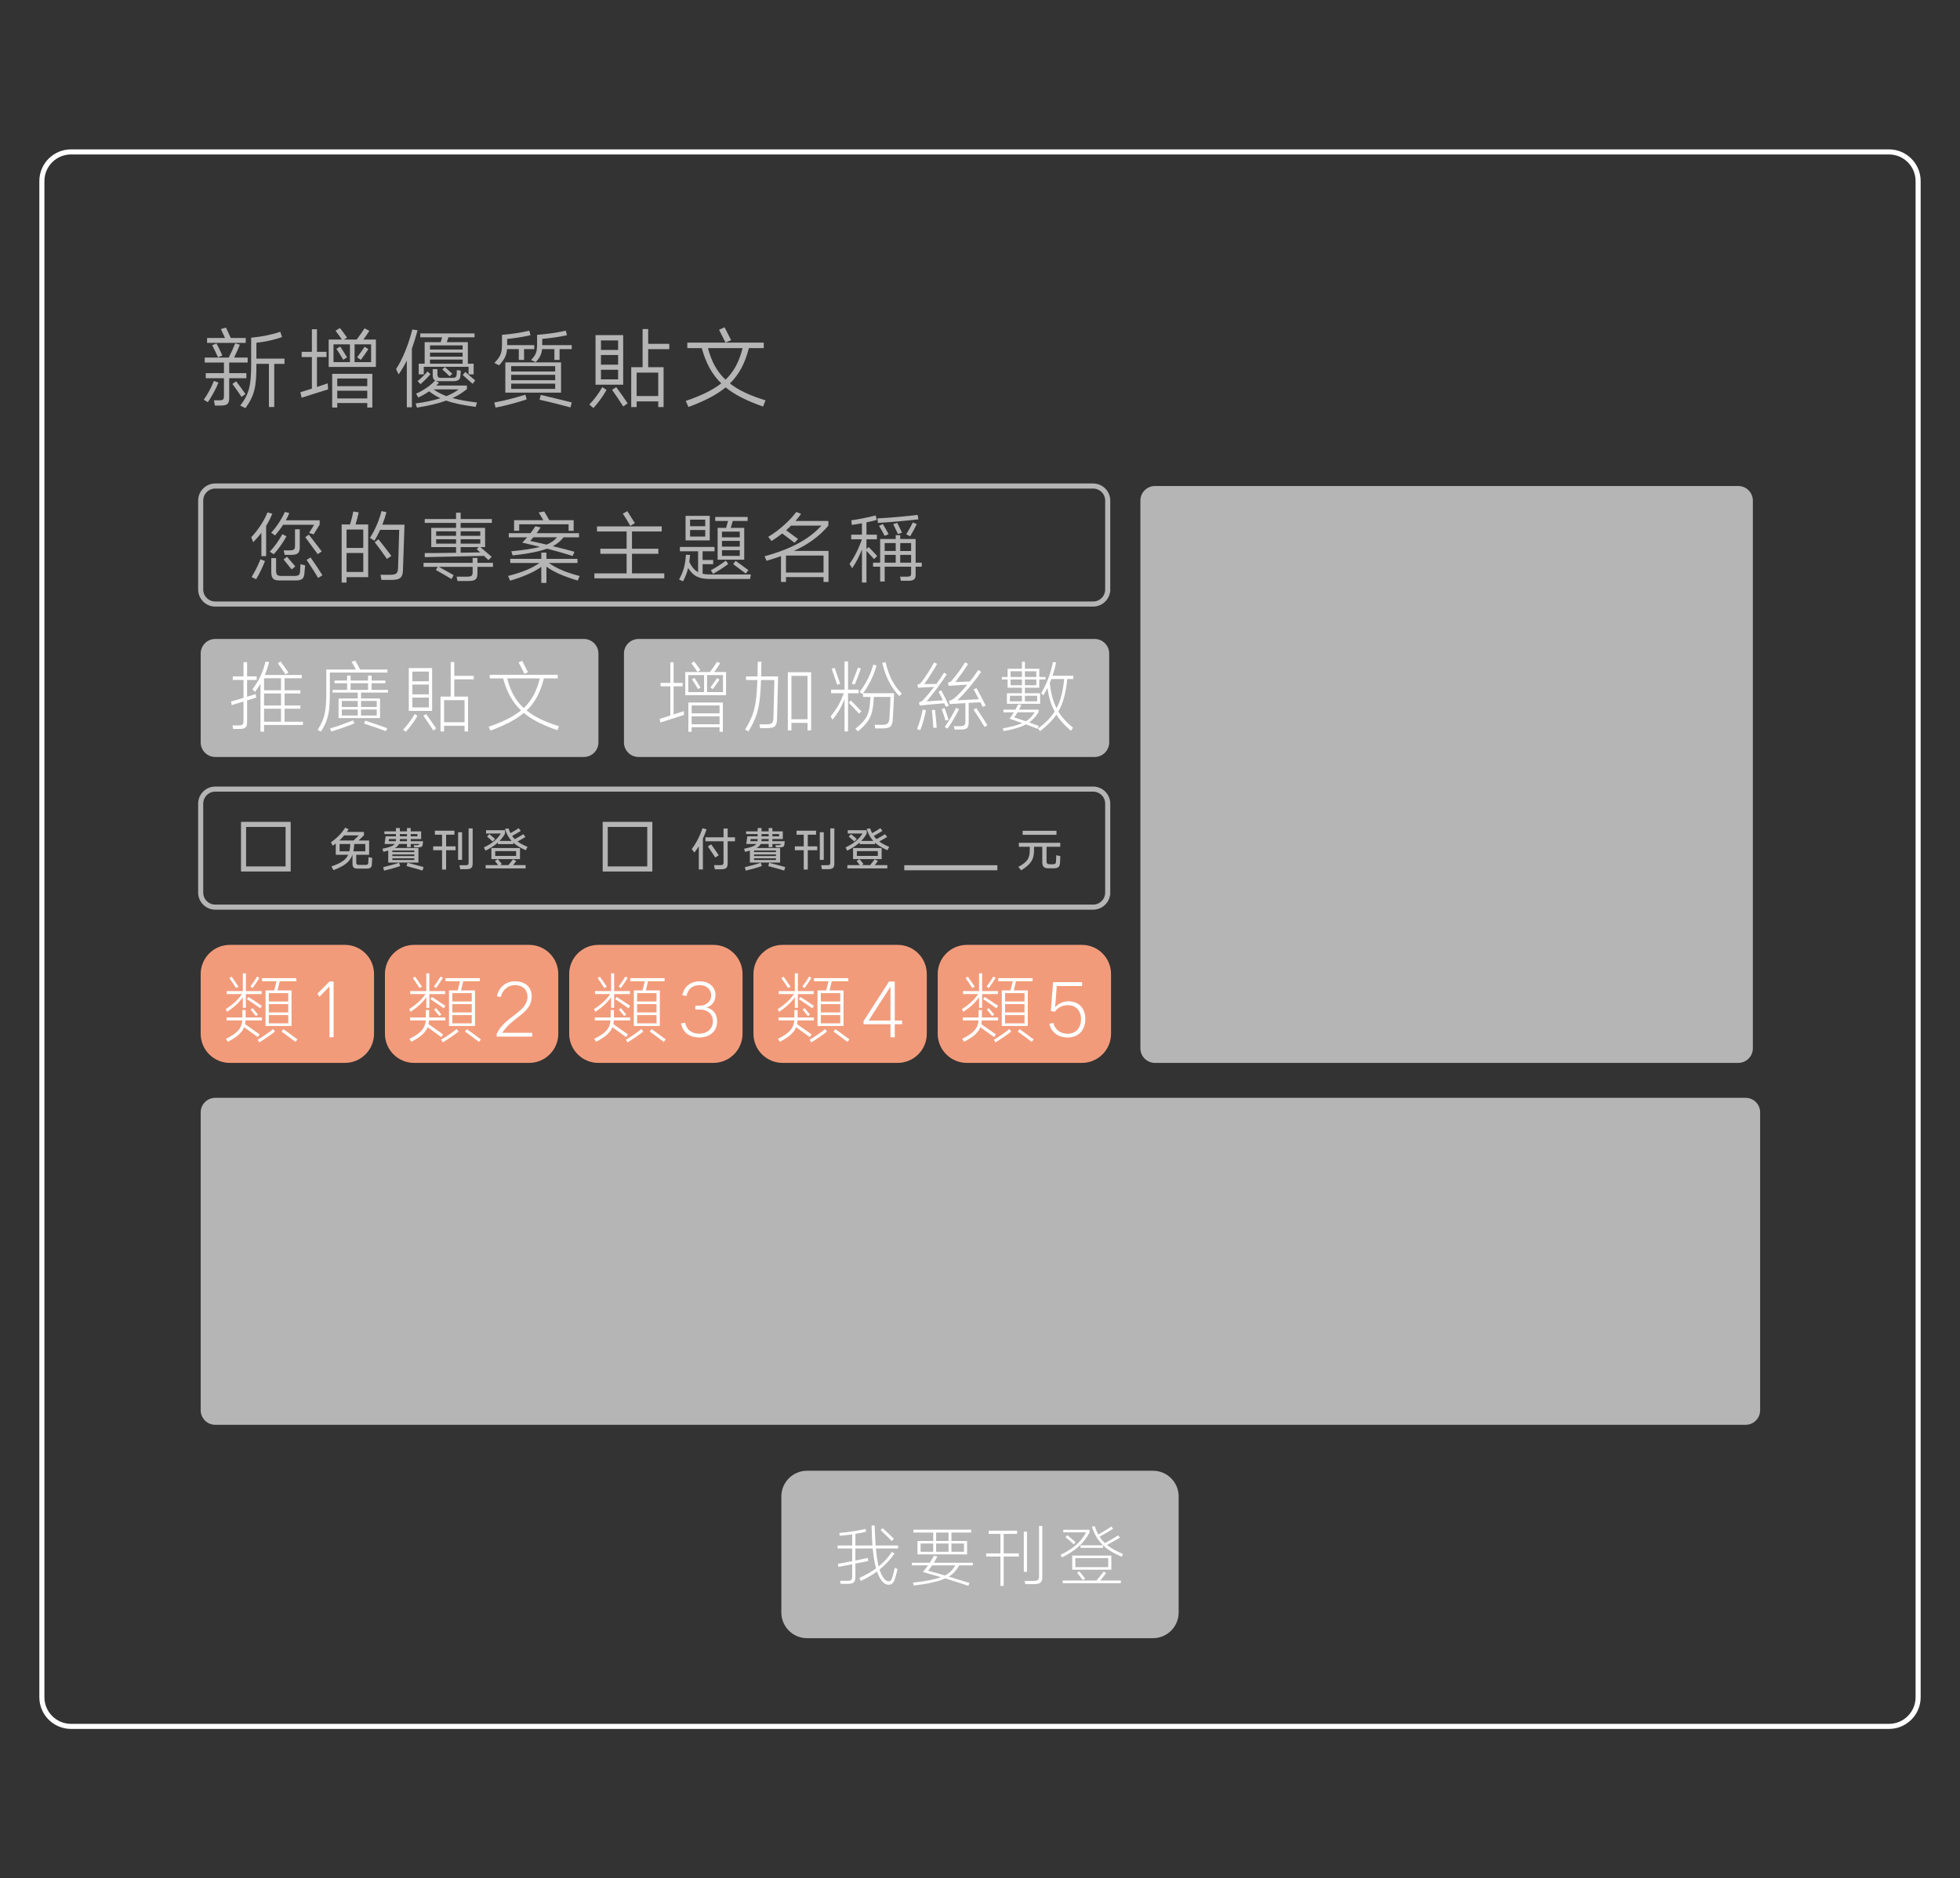 <?xml version="1.0" encoding="utf-8"?>
<!-- Generator: Adobe Illustrator 16.0.0, SVG Export Plug-In . SVG Version: 6.00 Build 0)  -->
<!DOCTYPE svg PUBLIC "-//W3C//DTD SVG 1.1//EN" "http://www.w3.org/Graphics/SVG/1.1/DTD/svg11.dtd">
<svg version="1.1" xmlns="http://www.w3.org/2000/svg" xmlns:xlink="http://www.w3.org/1999/xlink" x="0px" y="0px" width="386px"
	 height="370px" viewBox="0 0 386 370" enable-background="new 0 0 386 370" xml:space="preserve">
<rect x="0" y="0" width="386" height="370" fill="#333333" stroke="none"/>
<g id="圖層_2" display="none">
	<rect x="-136.586" y="-3294.961" display="inline" fill="#5C5D5D" width="1157.822" height="8274.761"/>
</g>
<g id="圖層_1">
</g>
<g id="圖層_3">
	<g>
		<path fill="none" stroke="#FFFFFF" stroke-miterlimit="10" d="M377.752,334.333c0,3.173-2.572,5.743-5.744,5.743H13.992
			c-3.172,0-5.744-2.57-5.744-5.743V35.668c0-3.172,2.572-5.744,5.744-5.744h358.016c3.172,0,5.744,2.572,5.744,5.744V334.333z"/>
		<g>
			<rect x="39.523" y="63.888" fill="none" width="172.299" height="20.824"/>
			<path fill="#B5B5B6" d="M40.936,79.223l-0.81-0.482c0.758-1.034,1.516-2.446,1.998-3.704l0.896,0.327
				C42.521,76.622,41.693,78.138,40.936,79.223z M45.139,71.419v2.084h3.376v0.999h-3.376v3.842c0,1.223-0.345,1.55-1.809,1.55
				h-0.999l-0.207-1.034h0.913c1,0,1.068-0.155,1.068-0.999v-3.359h-3.583v-0.999h3.583v-2.084h-3.79v-0.982h4.737
				c0.396-0.792,0.982-2.067,1.275-2.808l0.913,0.275C47,68.542,46.5,69.627,46.104,70.437h2.67v0.982H45.139z M40.781,67.543
				v-0.965h3.531c-0.258-0.586-0.603-1.344-0.81-1.757l0.999-0.293c0.259,0.534,0.689,1.482,0.948,2.05h2.946v0.965H40.781z
				 M41.78,67.991l0.861-0.327c0.327,0.62,0.861,1.671,1.154,2.36l-0.861,0.362C42.641,69.713,42.107,68.611,41.78,67.991z
				 M45.759,75.622l0.758-0.5c0.5,0.638,1.396,1.878,1.826,2.498l-0.775,0.568C47.155,77.535,46.242,76.243,45.759,75.622z
				 M54.011,71.677v8.493H52.96v-8.493h-2.463v0.241c0,4.169-0.327,5.943-2.153,8.476l-1.034-0.482
				c1.809-2.377,2.153-4.065,2.153-8.217v-5.168c1.999-0.189,4.255-0.637,5.737-1.171l0.345,1.034
				c-1.292,0.5-3.308,0.947-5.048,1.137v3.118h5.53v1.034H54.011z"/>
			<path fill="#B5B5B6" d="M59.407,78.344l-0.258-1.085c0.172-0.034,1.171-0.362,2.274-0.706v-6.219h-2.016V69.3h2.016v-4.444h0.999
				V69.3h1.878v1.034h-1.878v5.892c1.034-0.344,1.947-0.637,2.119-0.706l0.069,1.188C64.162,76.828,59.855,78.189,59.407,78.344z
				 M71.569,66.888h2.463v5.392H64.73v-5.392h2.602c-0.396-0.603-0.844-1.206-1.258-1.74l0.878-0.534
				c0.396,0.517,0.913,1.188,1.396,1.895l-0.62,0.379h2.515c0.5-0.672,1.188-1.62,1.55-2.205l0.948,0.482
				C72.448,65.63,72,66.302,71.569,66.888z M65.419,73.641h7.907v6.632h-0.999v-0.878h-5.909v0.878h-1V73.641z M65.678,71.333h3.238
				v-3.497h-3.238V71.333z M66.246,68.714l0.758-0.448c0.362,0.534,1,1.551,1.344,2.136l-0.758,0.465
				C67.245,70.248,66.573,69.162,66.246,68.714z M66.418,76.07h5.909v-1.516h-5.909V76.07z M66.418,78.482h5.909v-1.516h-5.909
				V78.482z M69.829,67.835v3.497h3.256v-3.497H69.829z M71.07,70.885l-0.741-0.5c0.414-0.534,1.068-1.464,1.482-2.084l0.741,0.482
				C72.138,69.403,71.449,70.368,71.07,70.885z"/>
			<path fill="#B5B5B6" d="M81.117,68.68v11.542h-0.999v-9.2c-0.465,0.948-0.999,1.843-1.62,2.739l-0.5-1.068
				c1.361-1.999,2.498-5.03,3.205-7.787l1.033,0.155C81.875,66.389,81.513,67.577,81.117,68.68z M87.87,78.913
				c-1.55,0.568-3.394,1.017-5.754,1.378l-0.258-0.81c1.861-0.258,3.497-0.603,4.875-1.033c-0.775-0.362-1.499-0.81-2.222-1.361
				c-0.621,0.431-1.327,0.844-2.136,1.223l-0.431-0.758c1.706-0.775,2.929-1.688,3.755-2.601c-0.345-0.172-0.482-0.5-0.482-1.103
				v-1.137h0.93v0.947c0,0.638,0.189,0.775,0.724,0.775h2.188c0.672,0,0.844-0.155,0.878-0.758c0.017-0.207,0.017-0.586,0.035-0.775
				l0.775,0.121c-0.017,0.224-0.034,0.655-0.069,0.947c-0.034,0.844-0.448,1.12-1.464,1.12h-2.739c-0.328,0-0.586-0.035-0.775-0.138
				l0.758,0.448c-0.172,0.189-0.362,0.379-0.551,0.551h6.047v0.706c-0.861,0.689-1.774,1.275-2.842,1.757
				c1.413,0.396,3.015,0.655,4.823,0.878l-0.258,0.861C91.195,79.809,89.386,79.464,87.87,78.913z M82.805,75.674l-0.569-0.603
				c0.689-0.551,1.464-1.309,1.964-1.895l0.585,0.517C84.321,74.261,83.477,75.105,82.805,75.674z M82.46,71.643h1.171v-4.238h3.153
				c0.103-0.292,0.207-0.654,0.293-0.964h-4.307v-0.758h10.681v0.758H88.3c-0.103,0.31-0.207,0.672-0.31,0.964h4.152v4.238h1.137
				v2.102h-1v-1.481h-8.82v1.481H82.46V71.643z M84.683,68.852h6.426v-0.81h-6.426V68.852z M84.683,70.265h6.426v-0.81h-6.426
				V70.265z M84.683,71.643h6.426v-0.81h-6.426V71.643z M87.921,78.034c0.965-0.396,1.757-0.827,2.395-1.327h-4.927
				C86.147,77.259,86.991,77.689,87.921,78.034z M87.112,72.78l0.5-0.482c0.345,0.31,1.068,0.948,1.464,1.327l-0.534,0.5
				C88.163,73.728,87.457,73.09,87.112,72.78z M91.126,73.865l0.517-0.586c0.517,0.431,1.447,1.223,1.947,1.671l-0.517,0.654
				C92.556,75.123,91.608,74.279,91.126,73.865z"/>
			<path fill="#B5B5B6" d="M97.59,80.291l-0.241-1c2.033-0.362,4.444-1.016,6.116-1.55l0.258,0.93
				C102.103,79.24,99.502,79.929,97.59,80.291z M99.881,66.768v1.223h5.34v0.775h-2.016v2.136h-1.033v-2.136h-2.326
				c-0.086,1.292-0.5,2.033-1.568,3.204l-0.913-0.482c1.344-1.378,1.499-2.05,1.499-3.842v-1.688
				c1.792-0.138,3.807-0.431,5.375-0.827l0.241,0.896C103.103,66.354,101.293,66.647,99.881,66.768z M110.493,71.384v5.961H99.519
				v-5.961H110.493z M100.673,73.176h8.665v-1.051h-8.665V73.176z M100.673,74.899h8.665v-1.068h-8.665V74.899z M109.338,76.604
				v-1.033h-8.665v1.033H109.338z M106.789,66.75v1.085v0.155h5.806v0.775H110.2v2.136h-1.017v-2.136h-2.429
				c-0.103,1.051-0.431,1.705-1.257,2.566l-0.913-0.413c1.051-1.12,1.188-1.637,1.188-3.325v-1.636
				c1.861-0.138,3.997-0.414,5.651-0.827l0.241,0.896C110.251,66.371,108.236,66.63,106.789,66.75z M106.255,78.74l0.241-0.947
				c1.585,0.362,4.514,1.085,6.099,1.481l-0.241,0.982C110.717,79.809,107.875,79.085,106.255,78.74z"/>
			<path fill="#B5B5B6" d="M116.87,80.377l-0.81-0.689c0.965-0.982,1.929-2.292,2.549-3.428l0.844,0.551
				C118.748,78.051,117.783,79.378,116.87,80.377z M122.728,66.01v9.768h-5.444V66.01H122.728z M118.352,68.938h3.376v-1.877h-3.376
				V68.938z M118.352,71.833h3.376v-1.895h-3.376V71.833z M121.728,74.727v-1.895h-3.376v1.895H121.728z M120.54,76.794l0.827-0.534
				c0.603,0.827,1.62,2.239,2.24,3.187l-0.861,0.62C122.176,79.154,121.091,77.586,120.54,76.794z M124.313,72.332h2.239v-7.511
				h1.103v2.912h4.152v1.051h-4.152v3.549h3.032v7.855h-1.051v-1.12h-4.255v1.12h-1.068V72.332z M125.38,78.017h4.255V73.4h-4.255
				V78.017z"/>
			<path fill="#B5B5B6" d="M142.904,76.312c-1.792,1.481-4.169,2.688-7.322,3.859l-0.534-1.189c3.049-1.051,5.306-2.136,6.995-3.462
				c-1.844-1.792-3.015-3.997-3.842-6.943h-2.843v-1.085h15.057v1.085h-2.929c-0.758,2.946-1.895,5.151-3.738,6.96
				c1.74,1.361,4.014,2.412,7.012,3.325l-0.482,1.223C147.107,78.981,144.73,77.793,142.904,76.312z M146.246,68.576h-6.822
				c0.689,2.619,1.757,4.617,3.462,6.219C144.575,73.176,145.574,71.212,146.246,68.576z M141.612,64.958l1.085-0.482
				c0.328,0.621,0.982,1.913,1.292,2.533l-1.103,0.482C142.594,66.888,141.939,65.579,141.612,64.958z"/>
		</g>
		<g>
			<path fill="#B5B5B6" d="M232.123,317.637c0,2.798-2.268,5.067-5.066,5.067h-68.113c-2.798,0-5.067-2.27-5.067-5.067v-22.853
				c0-2.799,2.27-5.066,5.067-5.066h68.113c2.799,0,5.066,2.268,5.066,5.066V317.637z"/>
			<g>
				<rect x="162.947" y="299.793" fill="none" width="60.105" height="12.835"/>
				<path fill="#FFFFFF" d="M176.304,310.798c-0.307,1.095-0.721,1.375-1.295,1.375c-0.587,0-1.108-0.347-1.629-1.161
					c-0.24-0.387-0.467-0.868-0.667-1.456c-0.935,0.694-1.989,1.309-3.178,1.869l-0.307-0.587c1.269-0.574,2.363-1.202,3.298-1.882
					c-0.267-1.001-0.494-2.283-0.654-3.925h-3.418v2.376l2.457-0.507l0.067,0.614l-2.523,0.494v2.657
					c0,1.001-0.347,1.335-1.509,1.335h-1.388l-0.12-0.601h1.402c0.854,0,0.988-0.214,0.988-0.921v-2.336
					c-1.215,0.24-2.376,0.467-2.724,0.521l-0.08-0.614c0.347-0.04,1.562-0.28,2.804-0.521v-2.497h-2.871v-0.588h2.871v-2.189
					c-0.814,0.107-1.656,0.214-2.483,0.28l-0.027-0.561c1.856-0.16,3.632-0.441,5.154-0.801l0.08,0.574
					c-0.641,0.147-1.349,0.294-2.096,0.414v2.283h3.365l-0.08-1.282c-0.054-1.215-0.094-2.243-0.094-2.657h0.614
					c0,0.414,0.04,1.442,0.107,2.644c0.027,0.454,0.04,0.895,0.08,1.295h4.419v0.588h-4.366c0.12,1.468,0.307,2.617,0.534,3.538
					c1.055-0.841,1.896-1.776,2.617-2.857l0.507,0.307c-0.814,1.202-1.789,2.243-2.951,3.164c0.2,0.601,0.427,1.108,0.708,1.522
					c0.387,0.574,0.721,0.788,1.095,0.788c0.36,0,0.561-0.133,0.814-1.082c0.12-0.4,0.294-1.108,0.387-1.575l0.547,0.253
					C176.638,309.623,176.438,310.384,176.304,310.798z M173.42,301.412l0.4-0.387c0.708,0.628,1.629,1.509,2.23,2.11l-0.427,0.427
					C175.009,302.92,174.101,302.053,173.42,301.412z"/>
				<path fill="#FFFFFF" d="M186.148,310.931c-1.349,0.614-3.271,1.028-6.168,1.402l-0.187-0.574
					c2.59-0.294,4.313-0.627,5.527-1.068c-1.268-0.374-2.497-0.734-3.578-1.028c0.334-0.374,0.694-0.828,1.028-1.309h-3.191v-0.507
					h3.525c0.307-0.467,0.587-0.948,0.814-1.389l0.694,0.147c-0.213,0.414-0.454,0.828-0.708,1.242h7.677v0.507h-2.684
					c-0.507,0.935-1.121,1.642-2.056,2.216c1.416,0.427,2.857,0.868,4.072,1.255l-0.213,0.561
					C189.365,311.933,187.75,311.412,186.148,310.931z M187.376,301.893v1.655h3.084v2.644h-9.773v-2.644h3.098v-1.655h-3.899
					v-0.561h11.375v0.561H187.376z M181.301,305.684h2.483v-1.629h-2.483V305.684z M188.137,308.354h-4.566
					c-0.267,0.387-0.534,0.761-0.788,1.068c0.948,0.24,2.109,0.574,3.311,0.921C187.096,309.836,187.656,309.196,188.137,308.354z
					 M184.359,303.548h2.443v-1.655h-2.443V303.548z M184.359,305.684h2.443v-1.629h-2.443V305.684z M187.376,304.055v1.629h2.47
					v-1.629H187.376z"/>
				<path fill="#FFFFFF" d="M197.02,306.619h-2.804v-0.614h2.804v-3.845h-2.31v-0.641h5.595v0.641h-2.644v3.845h2.991v0.614h-2.991
					v5.795h-0.641V306.619z M201.626,301.706h0.628v7.931h-0.628V301.706z M205.271,310.598c0,1.055-0.321,1.455-1.67,1.455h-1.682
					l-0.121-0.627h1.696c0.987,0,1.135-0.28,1.135-1.068v-9.76h0.642V310.598z"/>
				<path fill="#FFFFFF" d="M214.566,301.345v0.534c-1.066,2.083-2.709,3.565-5.434,4.914l-0.266-0.507
					c2.563-1.255,4.018-2.537,5.033-4.433h-4.5v-0.507H214.566z M216.678,311.345h4.059v0.521h-11.457v-0.521h6.664
					c0.412-0.494,1.094-1.335,1.4-1.762l0.508,0.267C217.572,310.224,217.078,310.865,216.678,311.345z M209.828,302.787
					l0.373-0.374c0.494,0.387,1.148,0.948,1.629,1.375l-0.373,0.427C210.977,303.762,210.322,303.188,209.828,302.787z
					 M218.867,306.432v2.777h-7.705v-2.777H218.867z M211.777,308.702h6.475v-1.776h-6.475V308.702z M212.123,309.823l0.455-0.28
					l1.148,1.415l-0.48,0.307C212.926,310.838,212.445,310.21,212.123,309.823z M212.791,304.91v-0.507h4.434v0.507H212.791z
					 M218.012,304.336c0.814,0.667,1.842,1.228,3.15,1.775l-0.266,0.547c-3.324-1.455-4.887-2.964-5.861-5.941l0.561-0.081
					c0.199,0.614,0.428,1.148,0.693,1.643c0.775-0.427,2.029-1.175,2.59-1.562l0.334,0.427c-0.613,0.4-1.922,1.161-2.656,1.575
					c0.293,0.454,0.641,0.868,1.041,1.255c0.734-0.414,2.029-1.135,2.617-1.535l0.348,0.454
					C219.975,303.268,218.773,303.922,218.012,304.336z"/>
			</g>
		</g>
		<path fill="none" stroke="#B5B5B6" stroke-miterlimit="10" d="M218.152,116.117c0,1.585-1.287,2.871-2.873,2.871H42.395
			c-1.586,0-2.872-1.286-2.872-2.871V98.611c0-1.588,1.286-2.872,2.872-2.872h172.885c1.586,0,2.873,1.284,2.873,2.872V116.117z"/>
		<path fill="none" stroke="#B5B5B6" stroke-miterlimit="10" d="M218.152,175.82c0,1.586-1.287,2.872-2.873,2.872H42.395
			c-1.586,0-2.872-1.286-2.872-2.872v-17.506c0-1.586,1.286-2.871,2.872-2.871h172.885c1.586,0,2.873,1.285,2.873,2.871V175.82z"/>
		<path fill="#B5B5B6" d="M346.641,277.797c0,1.587-1.285,2.872-2.871,2.872H42.395c-1.586,0-2.872-1.285-2.872-2.872v-58.668
			c0-1.586,1.286-2.872,2.872-2.872H343.77c1.586,0,2.871,1.286,2.871,2.872V277.797z"/>
		<path fill="#B5B5B6" d="M345.205,206.505c0,1.588-1.285,2.872-2.873,2.872H227.457c-1.586,0-2.871-1.284-2.871-2.872V98.611
			c0-1.588,1.285-2.872,2.871-2.872h114.875c1.588,0,2.873,1.284,2.873,2.872V206.505z"/>
		<g>
			<rect x="48.89" y="100.176" fill="none" width="135.78" height="13.888"/>
			<path fill="#B5B5B6" d="M52.413,103.604v5.944h-0.935v-4.581c-0.49,0.643-1.026,1.256-1.608,1.838l-0.398-0.98
				c1.348-1.379,2.574-3.294,3.202-4.887l0.95,0.245C53.302,102.011,52.888,102.823,52.413,103.604z M50.437,114.098l-0.889-0.429
				c0.659-1.057,1.333-2.436,1.747-3.493l0.889,0.337C51.754,111.647,51.081,113.072,50.437,114.098z M53.899,109.181l-0.766-0.506
				c0.904-0.934,1.869-2.313,2.466-3.447l0.828,0.414C55.799,106.806,54.803,108.231,53.899,109.181z M61.866,103.375h-6.113
				c-0.475,0.735-1.011,1.44-1.593,2.099l-0.75-0.536c1.133-1.241,2.16-2.85,2.696-4.106l0.873,0.245
				c-0.199,0.475-0.429,0.95-0.689,1.41h6.664v0.858l-1.18,1.915l-0.904-0.276L61.866,103.375z M59.951,112.934
				c-0.077,1.195-0.628,1.409-1.838,1.409h-3.003c-1.226,0-1.685-0.337-1.685-1.685v-2.711h0.95v2.466
				c0,0.827,0.261,1.042,1.042,1.042h2.497c0.889,0,1.149-0.184,1.18-0.919c0.015-0.307,0.046-1.026,0.077-1.394l0.919,0.229
				C60.058,111.754,59.997,112.52,59.951,112.934z M55.845,110.207l0.674-0.536l1.639,1.899l-0.72,0.598L55.845,110.207z
				 M59.031,107.894c0,1.057-0.459,1.41-1.7,1.41h-1.256l-0.214-0.889h1.195c0.812,0,1.042-0.199,1.042-0.873v-3.279h0.935V107.894z
				 M60.119,105.826l0.705-0.506c0.613,0.781,1.838,2.359,2.543,3.309l-0.796,0.536L60.119,105.826z M60.379,110.284l0.781-0.475
				c0.644,0.904,1.747,2.543,2.344,3.508l-0.858,0.536C62.08,112.857,61.023,111.233,60.379,110.284z"/>
			<path fill="#B5B5B6" d="M67.285,103.313h1.639c0.26-0.75,0.521-1.854,0.659-2.559l1.057,0.184
				c-0.138,0.628-0.383,1.639-0.613,2.375h2.482v10.372H68.25v1.072h-0.965V103.313z M68.25,107.939h3.293v-3.63H68.25V107.939z
				 M71.544,112.673v-3.738H68.25v3.738H71.544z M76.783,113.225c1.226,0,1.578-0.245,1.609-1.348l0.229-7.507h-3.753
				c-0.337,0.75-0.72,1.486-1.134,2.145l-0.889-0.552c1.026-1.517,1.899-3.692,2.283-5.285l0.98,0.214
				c-0.199,0.781-0.475,1.624-0.812,2.466h4.366c-0.016,0.674-0.276,8.411-0.307,8.993c-0.046,1.456-0.628,1.884-2.252,1.884h-1.976
				l-0.199-1.011H76.783z M73.796,106.806l0.735-0.583c0.674,0.843,1.838,2.329,2.543,3.279l-0.874,0.597
				C75.558,109.15,74.439,107.618,73.796,106.806z"/>
			<path fill="#B5B5B6" d="M94.03,110.866h3.049v0.797H94.03v1.226c0,1.226-0.383,1.563-1.854,1.563h-2.083l-0.168-0.858h2.007
				c0.95,0,1.149-0.168,1.149-0.919v-1.011h-6.664c0.858,0.444,2.175,1.21,2.926,1.639l-0.429,0.766
				c-0.827-0.521-2.313-1.378-3.08-1.792l0.383-0.612h-2.804v-0.797h9.667V109.9h0.95V110.866z M89.817,103.987v-0.98h-6.174v-0.766
				h6.174V101h0.904v1.241h6.143v0.766h-6.143v0.98h4.811v3.784h-0.935l2.237,1.915l-0.644,0.644l-0.858-0.827
				c-1.869,0.03-10.785,0.214-11.674,0.245l-0.015-0.797c0.551,0.016,3.401-0.031,6.174-0.061v-1.119H84.93v-3.784H89.817z
				 M85.895,105.55h3.922v-0.889h-3.922V105.55z M85.895,107.097h3.922v-0.874h-3.922V107.097z M90.721,104.661v0.889h3.861v-0.889
				H90.721z M94.582,107.097v-0.874h-3.861v0.874H94.582z M94.566,108.813c-0.26-0.245-0.49-0.46-0.689-0.628l0.414-0.414h-3.57
				v1.103L94.566,108.813z"/>
			<path fill="#B5B5B6" d="M106.603,111.663c-1.563,1.103-3.385,1.884-6.143,2.727l-0.398-0.935
				c3.003-0.781,4.673-1.517,6.189-2.558h-5.76v-0.812h6.112v-1.226h1.011v1.226h6.113v0.812h-5.653
				c1.486,1.026,3.217,1.823,6.082,2.574l-0.383,0.889c-2.758-0.828-4.565-1.594-6.159-2.727v3.187h-1.011V111.663z
				 M107.737,108.078c-1.517,0.551-3.646,0.996-6.771,1.333l-0.275-0.812c2.543-0.245,4.335-0.521,5.653-0.873
				c-1.241-0.306-2.436-0.598-3.493-0.843c0.306-0.306,0.643-0.659,0.965-1.042H100.2v-0.812h4.274
				c0.383-0.49,0.705-0.965,0.965-1.363l1.026,0.229c-0.229,0.353-0.49,0.751-0.781,1.134h8.349v0.812h-3.048
				c-0.521,0.674-1.165,1.256-2.114,1.747c1.701,0.414,3.386,0.842,4.259,1.103l-0.352,0.827
				C111.276,109.042,109.514,108.537,107.737,108.078z M101.241,102.47h5.76c-0.306-0.505-0.75-1.287-0.919-1.517l1.103-0.199
				c0.214,0.398,0.689,1.18,0.996,1.716h4.795v2.099h-0.996v-1.287h-9.728v1.272h-1.011V102.47z M107.645,107.281
				c0.95-0.383,1.563-0.858,2.053-1.44h-4.657c-0.214,0.26-0.429,0.505-0.628,0.705
				C105.041,106.684,106.282,106.959,107.645,107.281z"/>
			<path fill="#B5B5B6" d="M124.462,109.088v3.861h6.358v0.98h-13.757v-0.98h6.342v-3.861h-5.178v-0.996h5.178v-3.401h-5.836v-0.996
				h12.746v0.996h-5.853v3.401h5.193v0.996H124.462z M122.655,101.184l0.889-0.49c0.459,0.72,1.042,1.67,1.486,2.359l-0.904,0.536
				C123.697,102.808,123.114,101.842,122.655,101.184z"/>
			<path fill="#B5B5B6" d="M135.75,110.712c0.506,0.996,1.026,1.624,1.731,1.992v-4.106h-3.585v-0.857h6.817v0.857h-2.344v1.716
				h2.083v0.828h-2.083v1.884c0.459,0.107,1.011,0.138,1.655,0.138h7.859l-0.168,0.889h-7.798c-2.129,0-3.294-0.429-4.396-2.16
				c-0.215,0.919-0.537,1.716-1.011,2.62l-0.781-0.352c0.842-1.547,1.195-2.635,1.363-4.887l0.812,0.046
				C135.857,109.824,135.811,110.284,135.75,110.712z M139.779,101.613v4.841h-4.765v-4.841H139.779z M135.903,103.65h2.987v-1.287
				h-2.987V103.65z M138.89,105.688v-1.287h-2.987v1.287H138.89z M140.422,113.026l-0.429-0.705c0.935-0.46,2.16-1.272,2.957-1.884
				l0.46,0.659C142.613,111.724,141.356,112.536,140.422,113.026z M142.996,103.987l0.383-1.364h-2.528v-0.796h6.388v0.796h-2.926
				c-0.107,0.414-0.261,0.95-0.398,1.364h2.65v6.266h-5.239v-6.266H142.996z M142.184,105.841h3.508v-1.118h-3.508V105.841z
				 M142.184,107.679h3.508v-1.134h-3.508V107.679z M145.692,109.502v-1.119h-3.508v1.119H145.692z M144.39,111.126l0.475-0.643
				c0.659,0.459,1.823,1.302,2.513,1.823l-0.506,0.674C146.198,112.459,145.049,111.601,144.39,111.126z"/>
			<path fill="#B5B5B6" d="M153.808,109.548c-0.889,0.322-1.838,0.628-2.85,0.919l-0.383-0.889
				c5.393-1.486,8.793-3.401,11.199-6.036h-5.99c-0.306,0.306-0.628,0.613-0.965,0.904c0.735,0.536,1.655,1.21,2.344,1.731
				l-0.689,0.735c-0.735-0.551-1.67-1.271-2.42-1.823c-0.659,0.521-1.379,1.026-2.114,1.486l-0.644-0.827
				c2.16-1.271,4.335-3.294,5.531-4.902l0.934,0.383c-0.321,0.475-0.689,0.935-1.103,1.394h6.48v0.919
				c-1.747,2.068-3.891,3.661-6.787,4.979h6.817v6.112h-0.98v-0.95h-7.399v0.95h-0.98V109.548z M154.789,112.781h7.399v-3.34h-7.399
				V112.781z"/>
			<path fill="#B5B5B6" d="M170.64,102.899v2.42h2.053v0.919h-2.053v1.93l0.429-0.414c0.475,0.459,1.195,1.241,1.685,1.777
				l-0.613,0.613c-0.444-0.49-1.026-1.133-1.501-1.639v6.25h-0.888v-6.496c-0.521,1.317-1.195,2.635-1.931,3.677l-0.521-0.858
				c0.98-1.317,1.884-3.171,2.436-4.841h-2.099v-0.919h2.114v-2.236c-0.72,0.138-1.425,0.245-1.992,0.321l-0.107-0.904
				c1.317-0.184,3.432-0.597,4.811-0.965l0.184,0.888C172.081,102.593,171.375,102.746,170.64,102.899z M180.322,111.632v1.563
				c0,0.95-0.368,1.21-1.471,1.21h-1.44l-0.153-0.812h1.364c0.659,0,0.812-0.138,0.812-0.674v-1.287h-5.209v2.911h-0.889v-2.911
				h-1.394v-0.797h1.394v-4.657h3.064v-0.75h0.889v0.75h3.033v4.657h1.21v0.797H180.322z M172.892,103.007l-0.092-0.889
				c2.405-0.123,5.76-0.414,7.92-0.689l0.153,0.873C178.729,102.563,175.267,102.869,172.892,103.007z M173.107,103.574l0.766-0.337
				c0.292,0.475,0.828,1.41,1.134,1.992l-0.796,0.322C173.934,104.983,173.459,104.125,173.107,103.574z M174.225,108.537h2.175
				v-1.563h-2.175V108.537z M174.225,110.835h2.175v-1.532h-2.175V110.835z M175.91,103.267l0.782-0.276
				c0.245,0.459,0.705,1.41,0.95,1.946l-0.812,0.26C176.6,104.676,176.186,103.788,175.91,103.267z M177.289,106.975v1.563h2.145
				v-1.563H177.289z M177.289,110.835h2.145v-1.532h-2.145V110.835z M179.25,105.642l-0.781-0.383
				c0.459-0.735,0.98-1.67,1.287-2.344l0.797,0.322C180.261,103.865,179.709,104.891,179.25,105.642z"/>
		</g>
		<g>
			<path fill="#B5B5B6" d="M117.854,146.244c0,1.586-1.285,2.872-2.871,2.872H42.395c-1.586,0-2.872-1.286-2.872-2.872v-17.506
				c0-1.587,1.286-2.871,2.872-2.871h72.589c1.586,0,2.871,1.284,2.871,2.871V146.244z"/>
			<g>
				<rect x="44.955" y="129.593" fill="none" width="67.468" height="13.88"/>
				<path fill="#FFFFFF" d="M48.662,133.237h1.884v0.705h-1.884v3.309c0.628-0.184,1.226-0.383,1.7-0.536l0.092,0.705l-1.792,0.551
					v4.229c0,1.118-0.353,1.394-1.578,1.394H45.92l-0.138-0.689H46.9c0.842,0,1.057-0.153,1.057-0.919v-3.799
					c-0.889,0.26-1.762,0.536-2.313,0.705l-0.153-0.705c0.628-0.169,1.547-0.429,2.467-0.72v-3.523h-2.114v-0.705h2.114v-2.804
					h0.705V133.237z M52.001,142.812v1.317h-0.705v-9.437c-0.322,0.552-0.674,1.088-1.072,1.608l-0.521-0.521
					c1.241-1.593,2.099-3.401,2.589-5.469l0.705,0.123c-0.23,0.889-0.506,1.731-0.843,2.528h7.277v0.643h-3.385v2.375h3.11v0.628
					h-3.11v2.359h3.11v0.644h-3.11v2.558h3.615v0.644H52.001z M52.001,135.979h3.34v-2.375h-3.34V135.979z M52.001,138.966h3.34
					v-2.359h-3.34V138.966z M52.001,142.168h3.34v-2.558h-3.34V142.168z M54.729,130.663l0.536-0.352
					c0.383,0.521,1.195,1.654,1.547,2.175l-0.582,0.368C55.908,132.348,55.112,131.199,54.729,130.663z"/>
				<path fill="#FFFFFF" d="M64.958,132.486v3.968c0,3.922-0.322,5.423-1.746,7.645l-0.659-0.306c1.379-2.206,1.701-3.6,1.701-7.292
					v-4.611h5.837c-0.245-0.49-0.628-1.164-0.858-1.532l0.735-0.214c0.276,0.459,0.72,1.287,0.95,1.746h5.377v0.598H64.958z
					 M65.219,144.098l-0.215-0.613c1.318-0.337,3.371-1.118,4.55-1.578l0.245,0.597C68.574,143.011,66.583,143.7,65.219,144.098z
					 M71.102,136.423v1.164h3.738v3.86h-8.166v-3.86h3.784v-1.164h-4.964v-0.521h2.865v-1.318h-2.482v-0.521h2.482v-0.98h0.689v0.98
					h3.432v-0.98h0.705v0.98h2.711v0.521h-2.711v1.318h3.217v0.521H71.102z M67.318,139.272h3.141v-1.195h-3.141V139.272z
					 M67.318,140.942h3.141v-1.18h-3.141V140.942z M69.049,135.902h3.432v-1.318h-3.432V135.902z M71.102,138.078v1.195h3.094
					v-1.195H71.102z M74.196,140.942v-1.18h-3.094v1.18H74.196z M71.699,142.536l0.23-0.582c1.134,0.368,3.171,1.072,4.335,1.486
					l-0.245,0.583C74.855,143.593,72.818,142.888,71.699,142.536z"/>
				<path fill="#FFFFFF" d="M79.907,144.16l-0.521-0.429c0.858-0.888,1.716-2.053,2.283-3.079l0.536,0.368
					C81.592,142.107,80.734,143.271,79.907,144.16z M85.101,131.597v8.441h-4.596v-8.441H85.101z M81.209,134.202h3.248v-1.915
					h-3.248V134.202z M81.209,136.775h3.248v-1.93h-3.248V136.775z M84.457,139.349v-1.93h-3.248v1.93H84.457z M83.385,141.004
					l0.521-0.353c0.536,0.735,1.44,2.007,1.991,2.85l-0.551,0.398C84.825,143.087,83.875,141.708,83.385,141.004z M86.755,137.22
					h2.007v-6.802h0.705v2.712h3.83v0.689h-3.83v3.401h2.711v6.863h-0.689v-1.118H87.46v1.118h-0.705V137.22z M87.46,142.275h4.029
					v-4.351H87.46V142.275z"/>
				<path fill="#FFFFFF" d="M103.159,140.437c-1.594,1.348-3.723,2.436-6.572,3.478l-0.353-0.751
					c2.804-0.965,4.841-1.976,6.373-3.217c-1.701-1.609-2.788-3.616-3.523-6.312h-2.635v-0.705h13.39v0.705h-2.727
					c-0.674,2.696-1.7,4.703-3.401,6.327c1.563,1.256,3.616,2.237,6.373,3.095l-0.306,0.781
					C106.912,142.857,104.782,141.8,103.159,140.437z M106.314,133.635H99.88c0.644,2.497,1.655,4.351,3.263,5.837
					C104.751,137.97,105.686,136.132,106.314,133.635z M102.132,130.479l0.705-0.307c0.291,0.552,0.873,1.701,1.149,2.252
					l-0.705,0.306C103.005,132.195,102.423,131.031,102.132,130.479z"/>
			</g>
			<path fill="#B5B5B6" d="M218.445,146.244c0,1.586-1.285,2.872-2.873,2.872h-89.818c-1.586,0-2.872-1.286-2.872-2.872v-17.506
				c0-1.587,1.286-2.871,2.872-2.871h89.818c1.588,0,2.873,1.284,2.873,2.871V146.244z"/>
			<g>
				<rect x="129.272" y="129.593" fill="none" width="82.939" height="13.88"/>
				<path fill="#FFFFFF" d="M130.068,142.321l-0.169-0.705l2.114-0.674v-5.745h-1.915v-0.674h1.915v-4.075h0.644v4.075h1.792v0.674
					h-1.792v5.545c0.965-0.306,1.869-0.597,2.022-0.659l0.031,0.751C134.327,140.942,130.451,142.183,130.068,142.321z
					 M140.654,132.378h2.329v4.55h-8.028v-4.55h4.856c0.459-0.597,1.088-1.486,1.425-2.022l0.598,0.306
					C141.542,131.123,141.067,131.812,140.654,132.378z M135.552,136.331h3.11v-3.355h-3.11V136.331z M135.567,138.384h6.787v5.775
					h-0.644v-0.904h-5.5v0.904h-0.644V138.384z M136.134,130.647l0.567-0.352c0.352,0.475,0.812,1.072,1.241,1.685l-0.582,0.368
					C136.977,131.75,136.533,131.153,136.134,130.647z M136.211,140.529h5.5v-1.563h-5.5V140.529z M136.211,142.673h5.5v-1.563h-5.5
					V142.673z M136.272,133.819l0.49-0.276c0.322,0.459,0.889,1.379,1.195,1.9l-0.49,0.291
					C137.161,135.182,136.563,134.232,136.272,133.819z M139.244,132.976v3.355h3.141v-3.355H139.244z M140.378,135.749
					l-0.475-0.322c0.368-0.475,0.95-1.302,1.317-1.854l0.475,0.306C141.328,134.432,140.715,135.29,140.378,135.749z"/>
				<path fill="#FFFFFF" d="M149.903,133.252h3.339c-0.015,0.644-0.184,7.721-0.214,8.349c-0.031,1.471-0.475,1.838-2.022,1.838
					h-1.302l-0.153-0.75h1.302c1.271,0,1.425-0.261,1.471-1.41c0.031-0.674,0.168-6.71,0.184-7.323h-2.635v0.092
					c-0.168,4.995-0.613,6.956-2.467,10.035l-0.659-0.368c1.808-2.957,2.237-4.826,2.405-9.636v-0.123h-2.237v-0.705h2.268
					c0.031-1.026,0.046-2.42,0.046-2.896h0.72C149.949,130.816,149.918,132.241,149.903,133.252z M155.158,132.425h4.581v11.459
					h-0.705v-1.486h-3.171v1.486h-0.705V132.425z M155.863,141.693h3.171v-8.563h-3.171V141.693z"/>
				<path fill="#FFFFFF" d="M167.012,136.561v7.522h-0.689v-6.404c-0.521,1.44-1.302,2.819-2.375,4.09l-0.368-0.643
					c1.134-1.348,2.099-3.034,2.574-4.565h-2.482v-0.705h2.65v-5.561h0.689v5.561h2.083v0.705H167.012z M163.794,131.75l0.582-0.199
					l1.088,3.156l-0.582,0.184L163.794,131.75z M167.134,138.399l0.429-0.414c0.537,0.551,1.517,1.532,2.084,2.145l-0.475,0.429
					C168.605,139.947,167.67,138.966,167.134,138.399z M168.329,134.86l-0.582-0.199c0.368-0.873,0.935-2.329,1.21-3.14l0.582,0.153
					C169.264,132.471,168.697,134.002,168.329,134.86z M173.691,142.781c1.073,0,1.41-0.276,1.471-1.348
					c0.046-0.505,0.199-3.677,0.215-4.152h-3.278l-0.046,0.644c-0.184,2.987-0.796,4.229-3.079,6.144l-0.521-0.506
					c2.222-1.777,2.773-2.85,2.926-5.638l0.046-0.644h-1.456v-0.705c-0.046,0.046-0.076,0.092-0.107,0.138l-0.583-0.398
					c1.195-1.532,2.13-3.324,2.712-5.393l0.644,0.153c-0.583,2.083-1.517,3.952-2.666,5.484h6.113
					c-0.015,0.674-0.214,4.596-0.26,5.147c-0.077,1.409-0.567,1.777-1.885,1.777h-1.547l-0.138-0.705H173.691z M173.752,130.586
					l0.644-0.153c0.644,2.727,1.608,4.596,3.217,6.22l-0.521,0.459C175.483,135.396,174.426,133.42,173.752,130.586z"/>
				<path fill="#FFFFFF" d="M181.24,143.838l-0.644-0.214c0.459-1.134,0.904-2.65,1.118-3.861l0.644,0.153
					C182.144,141.081,181.684,142.72,181.24,143.838z M185.958,138.537c-0.858,0.062-3.355,0.276-4.826,0.444l-0.153-0.613
					c0.383-0.123,0.613-0.26,0.705-0.353c0.674-0.705,1.501-1.685,2.283-2.696c-0.843,0.016-2.083,0.062-3.141,0.169l-0.168-0.583
					c0.429-0.138,0.597-0.291,0.689-0.383c0.72-0.858,1.961-2.788,2.62-4.044l0.582,0.307c-0.613,1.164-1.777,2.941-2.543,3.983
					l2.405-0.031c0.567-0.781,1.104-1.563,1.517-2.236l0.521,0.337c-1.072,1.7-2.696,3.83-3.968,5.331l3.202-0.229
					c-0.292-0.613-0.598-1.226-0.858-1.701l0.551-0.245c0.459,0.827,1.088,2.083,1.486,3.002l-0.582,0.245
					C186.188,139.027,186.081,138.782,185.958,138.537z M183.522,139.87l0.628-0.031c0.123,0.996,0.245,2.513,0.322,3.508
					l-0.659,0.031C183.752,142.382,183.645,140.896,183.522,139.87z M185.438,139.671l0.582-0.184
					c0.245,0.628,0.582,1.609,0.796,2.298l-0.613,0.168C186.02,141.249,185.683,140.284,185.438,139.671z M186.602,143.532
					l-0.551-0.353c0.735-0.965,1.624-2.482,2.236-3.753l0.583,0.276C188.256,140.973,187.352,142.49,186.602,143.532z
					 M193.082,138.338l-2.313,0.123v3.861c0,1.134-0.414,1.379-1.501,1.379h-1.287l-0.138-0.659h1.226
					c0.858,0,1.057-0.199,1.057-0.98v-3.555l-3.094,0.184l-0.123-0.644c0.383-0.092,0.659-0.199,1.133-0.597
					c0.705-0.598,1.593-1.547,2.451-2.574c-0.965,0.046-2.497,0.138-3.661,0.229l-0.153-0.613c0.337-0.077,0.552-0.214,0.613-0.275
					c0.889-0.95,1.992-2.451,2.773-3.753l0.582,0.322c-0.705,1.164-1.608,2.405-2.497,3.569l2.85-0.107
					c0.613-0.766,1.195-1.547,1.654-2.267l0.567,0.368c-1.256,1.884-3.125,4.105-4.657,5.592l4.213-0.199
					c-0.368-0.72-0.75-1.456-1.026-1.946l0.567-0.245c0.475,0.858,1.348,2.513,1.808,3.447l-0.582,0.245L193.082,138.338z
					 M191.734,139.809l0.536-0.322c0.582,0.843,1.624,2.451,2.19,3.371l-0.566,0.337
					C193.342,142.245,192.316,140.651,191.734,139.809z"/>
				<path fill="#FFFFFF" d="M201.26,131.735v-1.379h0.582v1.379h2.834v1.624h1.225v0.49h-1.225v1.624h-2.834v1.088h3.002v2.083
					h-6.542v-2.083h2.958v-1.088h-2.82v-1.624h-1.133v-0.49h1.133v-1.624H201.26z M202.056,142.689
					c-1.118,0.613-2.528,0.965-4.381,1.333l-0.199-0.537c1.609-0.306,2.865-0.597,3.861-1.042c-0.889-0.322-1.746-0.613-2.527-0.873
					c0.306-0.383,0.597-0.812,0.857-1.256h-2.053v-0.521h2.36c0.214-0.383,0.398-0.75,0.535-1.057l0.645,0.123
					c-0.139,0.291-0.291,0.613-0.476,0.935h3.86v0.49c-0.551,0.889-1.148,1.532-1.854,2.022c0.598,0.214,1.226,0.429,1.9,0.689
					l-0.246,0.567C203.618,143.271,202.837,142.98,202.056,142.689z M198.885,138.154h2.375v-1.103h-2.375V138.154z
					 M199.022,133.359h2.237v-1.133h-2.237V133.359z M199.022,134.983h2.237v-1.134h-2.237V134.983z M200.4,140.314
					c-0.214,0.352-0.428,0.705-0.658,1.011c0.658,0.199,1.44,0.459,2.299,0.75c0.704-0.429,1.256-0.98,1.73-1.762H200.4z
					 M201.842,132.226v1.133h2.252v-1.133H201.842z M204.094,134.983v-1.134h-2.252v1.134H204.094z M201.842,137.051v1.103h2.42
					v-1.103H201.842z M207.279,133.114h4.105v0.644h-1.193c-0.293,2.742-0.797,4.734-1.764,6.404
					c0.689,1.134,1.641,2.175,2.896,3.202l-0.43,0.583c-1.209-1.027-2.145-2.053-2.85-3.187c-0.781,1.164-1.822,2.19-3.201,3.263
					l-0.429-0.49c1.455-1.088,2.513-2.145,3.294-3.371c-0.736-1.348-1.164-2.85-1.426-4.642c-0.26,0.521-0.535,1.011-0.811,1.471
					l-0.43-0.444c1.026-1.685,1.885-3.845,2.328-6.143l0.629,0.092C207.816,131.383,207.57,132.271,207.279,133.114z
					 M206.744,134.539c0.213,1.961,0.611,3.554,1.332,4.979c0.828-1.532,1.256-3.339,1.502-5.76h-2.527L206.744,134.539z"/>
			</g>
		</g>
		<g>
			<g>
				<rect x="64.769" y="162.632" fill="none" width="40.37" height="8.305"/>
				<path fill="#B5B5B6" d="M73.233,170.238c-0.027,0.669-0.293,0.872-1.165,0.872h-1.577c-0.807,0-1.073-0.22-1.073-1.027v-1.706
					h-0.009c-0.495,1.385-1.55,2.191-3.732,3.035l-0.413-0.733c1.889-0.66,2.843-1.275,3.311-2.302h-2.448v-2.219
					c-0.193,0.146-0.395,0.293-0.605,0.44l-0.339-0.679c1.146-0.798,2.127-1.807,2.797-2.879l0.679,0.321
					c-0.119,0.184-0.238,0.358-0.357,0.523h3.375v0.651l-1.063,1.037h2.082v2.806h-2.54v1.467c0,0.431,0.119,0.532,0.578,0.532
					h1.128c0.56,0,0.66-0.083,0.669-0.514c0.018-0.22,0.037-0.688,0.046-1.009L73.307,169
					C73.279,169.293,73.261,169.88,73.233,170.238z M66.823,165.57h2.806l1.045-1.009h-2.889
					C67.493,164.928,67.172,165.258,66.823,165.57z M66.878,167.698h1.926c0.101-0.413,0.156-0.89,0.183-1.44h-2.109V167.698z
					 M69.593,167.698h2.348v-1.44h-2.173C69.739,166.799,69.685,167.276,69.593,167.698z"/>
				<path fill="#B5B5B6" d="M82.04,166.505c0.413,0,0.459-0.119,0.496-0.165l0.009-0.091h-1.66v0.642h-0.733v-0.642h-1.568
					c-0.147,0.312-0.403,0.559-0.825,0.789h4.649v2.87h-5.952v-2.357l-0.936,0.257l-0.22-0.614c1.431-0.284,2.119-0.55,2.43-0.944
					h-1.99l0.211-1.504h2.026v-0.44h-2.274v-0.541h2.274v-0.642h0.771v0.642h1.403v-0.642h0.733v0.642h2.054v1.513h-2.054v0.431
					h2.439l-0.073,0.642c-0.055,0.458-0.285,0.569-0.954,0.569h-0.715l-0.091-0.413H82.04z M75.639,171.503l-0.174-0.688
					c0.872-0.193,2.32-0.578,3.127-0.872l0.22,0.651C78.005,170.898,76.565,171.283,75.639,171.503z M76.538,165.708h1.412
					c0.019-0.101,0.027-0.22,0.027-0.348v-0.083h-1.366L76.538,165.708z M77.271,167.854h4.319v-0.312h-4.319V167.854z
					 M77.271,168.633h4.319v-0.321h-4.319V168.633z M81.59,169.403v-0.33h-4.319v0.33H81.59z M78.729,165.708h1.422v-0.431h-1.403
					v0.046C78.748,165.46,78.738,165.588,78.729,165.708z M78.748,164.745h1.403v-0.44h-1.403V164.745z M80.068,170.614l0.183-0.66
					c0.761,0.193,2.394,0.624,3.173,0.853l-0.22,0.679C82.379,171.238,80.838,170.807,80.068,170.614z M80.884,164.305v0.44h1.321
					v-0.44H80.884z"/>
				<path fill="#B5B5B6" d="M87.059,167.487h-1.751v-0.771h1.751v-2.292h-1.412v-0.789h3.842v0.789h-1.632v2.292h1.871v0.771h-1.871
					v3.806h-0.798V167.487z M90.223,163.938h0.779v5.447h-0.779V163.938z M93.084,170.119c0,0.798-0.266,1.101-1.302,1.101h-1.146
					l-0.147-0.779h1.165c0.578,0,0.633-0.156,0.633-0.633v-6.63h0.798V170.119z"/>
				<path fill="#B5B5B6" d="M98.057,166.276v-0.312c-0.642,0.587-1.439,1.11-2.43,1.605l-0.339-0.633
					c1.724-0.825,2.669-1.66,3.348-2.751h-2.907v-0.642h3.732v0.66c-0.293,0.523-0.651,1.009-1.082,1.449h2.375
					c-0.578-0.633-0.99-1.385-1.302-2.366l0.688-0.11c0.11,0.348,0.238,0.66,0.385,0.944c0.541-0.293,1.274-0.733,1.623-0.981
					l0.413,0.532c-0.395,0.248-1.192,0.725-1.706,1c0.156,0.229,0.33,0.44,0.532,0.633c0.523-0.284,1.302-0.733,1.678-0.981
					l0.422,0.55c-0.358,0.22-1.045,0.615-1.559,0.89c0.523,0.385,1.156,0.725,1.962,1.055l-0.348,0.669
					c-1.037-0.458-1.825-0.926-2.439-1.486v0.275H98.057z M101.046,170.412h2.467v0.651h-7.868v-0.651h2.458l-0.633-0.816
					l0.569-0.358l0.798,0.972l-0.33,0.202h1.632c0.284-0.348,0.706-0.871,0.908-1.146l0.624,0.348
					C101.523,169.816,101.276,170.128,101.046,170.412z M95.92,164.782l0.458-0.468c0.339,0.266,0.789,0.651,1.128,0.944
					l-0.467,0.514C96.709,165.46,96.259,165.066,95.92,164.782z M102.404,167.046v2.183h-5.631v-2.183H102.404z M97.525,168.605
					h4.118v-0.944h-4.118V168.605z"/>
			</g>
			<rect x="47.964" y="162.395" fill="none" stroke="#B5B5B6" stroke-miterlimit="10" width="8.78" height="8.779"/>
		</g>
		<g>
			<g>
				<rect x="135.998" y="162.632" fill="none" width="74.534" height="8.303"/>
				<path fill="#B5B5B6" d="M137.621,166.708c-0.266,0.422-0.559,0.834-0.88,1.238l-0.513-0.706c0.789-0.981,1.604-2.531,2.118-4.09
					l0.807,0.211c-0.229,0.661-0.468,1.266-0.725,1.834v6.08h-0.807V166.708z M143.307,164.938h1.439v0.789h-1.439v4.356
					c0,0.871-0.33,1.156-1.33,1.156h-1.192l-0.165-0.807h1.146c0.624,0,0.725-0.138,0.725-0.587v-4.118h-3.567v-0.789h3.567v-1.724
					h0.816V164.938z M139.4,166.744l0.651-0.422c0.358,0.486,1.137,1.605,1.495,2.146l-0.669,0.458
					C140.519,168.367,139.757,167.267,139.4,166.744z"/>
				<path fill="#B5B5B6" d="M153.268,166.505c0.413,0,0.459-0.119,0.496-0.165l0.009-0.091h-1.66v0.642h-0.733v-0.642h-1.568
					c-0.147,0.312-0.403,0.559-0.825,0.789h4.649v2.87h-5.952v-2.357l-0.936,0.257l-0.22-0.614c1.431-0.284,2.119-0.55,2.43-0.944
					h-1.99l0.211-1.504h2.026v-0.44h-2.274v-0.541h2.274v-0.642h0.771v0.642h1.403v-0.642h0.733v0.642h2.054v1.513h-2.054v0.431
					h2.439l-0.073,0.642c-0.055,0.458-0.285,0.569-0.954,0.569h-0.715l-0.091-0.413H153.268z M146.867,171.503l-0.174-0.688
					c0.872-0.193,2.32-0.578,3.127-0.872l0.22,0.651C149.233,170.898,147.793,171.283,146.867,171.503z M147.766,165.708h1.412
					c0.019-0.101,0.027-0.22,0.027-0.348v-0.083h-1.366L147.766,165.708z M148.5,167.854h4.319v-0.312H148.5V167.854z
					 M148.5,168.633h4.319v-0.321H148.5V168.633z M152.819,169.403v-0.33H148.5v0.33H152.819z M149.958,165.708h1.422v-0.431h-1.403
					v0.046C149.976,165.46,149.967,165.588,149.958,165.708z M149.976,164.745h1.403v-0.44h-1.403V164.745z M151.297,170.614
					l0.183-0.66c0.761,0.193,2.394,0.624,3.173,0.853l-0.22,0.679C153.607,171.238,152.067,170.807,151.297,170.614z
					 M152.113,164.305v0.44h1.321v-0.44H152.113z"/>
				<path fill="#B5B5B6" d="M158.287,167.487h-1.751v-0.771h1.751v-2.292h-1.412v-0.789h3.842v0.789h-1.632v2.292h1.871v0.771
					h-1.871v3.806h-0.798V167.487z M161.451,163.938h0.779v5.447h-0.779V163.938z M164.313,170.119c0,0.798-0.266,1.101-1.302,1.101
					h-1.146l-0.147-0.779h1.165c0.578,0,0.633-0.156,0.633-0.633v-6.63h0.798V170.119z"/>
				<path fill="#B5B5B6" d="M169.285,166.276v-0.312c-0.642,0.587-1.439,1.11-2.43,1.605l-0.339-0.633
					c1.724-0.825,2.669-1.66,3.348-2.751h-2.907v-0.642h3.732v0.66c-0.293,0.523-0.651,1.009-1.082,1.449h2.375
					c-0.578-0.633-0.99-1.385-1.302-2.366l0.688-0.11c0.11,0.348,0.238,0.66,0.385,0.944c0.541-0.293,1.274-0.733,1.623-0.981
					l0.413,0.532c-0.395,0.248-1.192,0.725-1.706,1c0.156,0.229,0.33,0.44,0.532,0.633c0.523-0.284,1.302-0.733,1.678-0.981
					l0.422,0.55c-0.358,0.22-1.045,0.615-1.559,0.89c0.523,0.385,1.156,0.725,1.962,1.055l-0.348,0.669
					c-1.037-0.458-1.825-0.926-2.439-1.486v0.275H169.285z M172.275,170.412h2.467v0.651h-7.868v-0.651h2.458l-0.633-0.816
					l0.569-0.358l0.798,0.972l-0.33,0.202h1.632c0.284-0.348,0.706-0.871,0.908-1.146l0.624,0.348
					C172.752,169.816,172.504,170.128,172.275,170.412z M167.148,164.782l0.458-0.468c0.339,0.266,0.789,0.651,1.128,0.944
					l-0.467,0.514C167.938,165.46,167.488,165.066,167.148,164.782z M173.632,167.046v2.183h-5.631v-2.183H173.632z
					 M168.753,168.605h4.118v-0.944h-4.118V168.605z"/>
				<path fill="#B5B5B6" d="M208.76,169.954c-0.045,0.834-0.367,1.091-1.357,1.091h-0.898c-0.88,0-1.238-0.312-1.238-1.247v-2.999
					h-1.623c0,0.339-0.009,0.679-0.009,0.872c-0.036,1.614-0.568,2.559-2.53,3.769l-0.561-0.669c1.871-1.009,2.211-1.779,2.248-3.1
					c0.008-0.184,0.008-0.541,0.018-0.872h-2.154v-0.779h8.152v0.779h-2.705v2.815c0,0.504,0.146,0.633,0.641,0.633h0.514
					c0.588,0,0.697-0.092,0.715-0.633c0.02-0.266,0.037-0.844,0.047-1.146l0.797,0.174
					C208.814,168.816,208.787,169.624,208.76,169.954z M201.396,164.442v-0.789h6.666v0.789H201.396z"/>
			</g>
			<rect x="119.191" y="162.395" fill="none" stroke="#B5B5B6" stroke-miterlimit="10" width="8.78" height="8.779"/>
			<line fill="none" stroke="#B5B5B6" stroke-miterlimit="10" x1="178.087" y1="170.935" x2="196.419" y2="170.935"/>
		</g>
		<path fill="#F29B7B" d="M73.661,203.633c0,3.173-2.572,5.744-5.744,5.744h-22.65c-3.172,0-5.744-2.571-5.744-5.744v-11.762
			c0-3.171,2.572-5.743,5.744-5.743h22.65c3.172,0,5.744,2.572,5.744,5.743V203.633z"/>
		<path fill="#F29B7B" d="M109.947,203.633c0,3.173-2.571,5.744-5.743,5.744H81.553c-3.172,0-5.743-2.571-5.743-5.744v-11.762
			c0-3.171,2.571-5.743,5.743-5.743h22.651c3.172,0,5.743,2.572,5.743,5.743V203.633z"/>
		<path fill="#F29B7B" d="M146.234,203.633c0,3.173-2.572,5.744-5.744,5.744h-22.65c-3.172,0-5.743-2.571-5.743-5.744v-11.762
			c0-3.171,2.571-5.743,5.743-5.743h22.65c3.172,0,5.744,2.572,5.744,5.743V203.633z"/>
		<path fill="#F29B7B" d="M182.521,203.633c0,3.173-2.572,5.744-5.744,5.744h-22.65c-3.172,0-5.743-2.571-5.743-5.744v-11.762
			c0-3.171,2.571-5.743,5.743-5.743h22.65c3.172,0,5.744,2.572,5.744,5.743V203.633z"/>
		<path fill="#F29B7B" d="M218.809,203.633c0,3.173-2.572,5.744-5.744,5.744h-22.65c-3.173,0-5.743-2.571-5.743-5.744v-11.762
			c0-3.171,2.57-5.743,5.743-5.743h22.65c3.172,0,5.744,2.572,5.744,5.743V203.633z"/>
		<g>
			<rect x="42.838" y="190.813" fill="none" width="27.812" height="13.88"/>
			<path fill="#FFFFFF" d="M47.824,196.448c-0.735,1.042-1.762,1.992-3.095,2.865l-0.276-0.521c1.363-0.889,2.436-1.854,3.202-2.972
				h-3.002v-0.582h3.171v-3.508h0.597v3.508h3.11v0.582h-3.11v2.711h-0.597V196.448z M48.375,200.431h3.202v0.582H48.36
				c-0.016,0.26-0.046,0.505-0.092,0.735c0.766,0.521,2.053,1.44,2.865,2.022l-0.367,0.521l-2.681-1.945
				c-0.444,1.103-1.44,1.961-3.217,2.865l-0.368-0.583c2.237-1.072,3.095-2.068,3.217-3.615h-3.095v-0.582h3.11v-1.471h0.644
				V200.431z M45.173,192.664l0.429-0.276c0.368,0.505,1.026,1.44,1.363,1.961l-0.475,0.291
				C46.154,194.119,45.51,193.139,45.173,192.664z M48.62,196.815l0.306-0.429c0.644,0.414,1.885,1.21,2.65,1.747l-0.321,0.49
				C50.52,198.087,49.264,197.229,48.62,196.815z M49.738,194.64l-0.429-0.307c0.352-0.459,0.996-1.394,1.333-1.961l0.444,0.261
				C50.75,193.185,50.122,194.119,49.738,194.64z M49.34,198.869l0.414-0.276c0.26,0.306,0.796,0.935,1.057,1.271l-0.429,0.276
				C50.122,199.818,49.601,199.16,49.34,198.869z M51.056,205.333l-0.307-0.536c0.95-0.536,2.237-1.425,3.049-2.083l0.368,0.49
				C53.338,203.863,52.037,204.751,51.056,205.333z M53.998,195.1c0.168-0.567,0.337-1.287,0.459-1.808h-2.865v-0.613h6.771v0.613
				h-3.263c-0.107,0.49-0.292,1.226-0.444,1.808h2.757v7.001h-5.117V195.1H53.998z M52.94,197.275h3.83v-1.639h-3.83V197.275z
				 M52.94,199.435h3.83v-1.639h-3.83V199.435z M56.77,201.58v-1.624h-3.83v1.624H56.77z M55.438,203.204l0.368-0.475
				c0.689,0.49,1.976,1.409,2.773,2.022l-0.383,0.49C57.414,204.628,56.127,203.694,55.438,203.204z"/>
			<path fill="#FFFFFF" d="M64.886,193.353h0.812v10.969h-0.812v-10.004l-1.992,2.053l-0.368-0.643L64.886,193.353z"/>
		</g>
		<g>
			<rect x="78.973" y="190.813" fill="none" width="27.812" height="13.88"/>
			<path fill="#FFFFFF" d="M83.958,196.448c-0.735,1.042-1.762,1.992-3.095,2.865l-0.276-0.521c1.363-0.889,2.436-1.854,3.202-2.972
				h-3.002v-0.582h3.171v-3.508h0.597v3.508h3.11v0.582h-3.11v2.711h-0.597V196.448z M84.51,200.431h3.202v0.582h-3.217
				c-0.016,0.26-0.046,0.505-0.092,0.735c0.766,0.521,2.053,1.44,2.865,2.022l-0.367,0.521l-2.681-1.945
				c-0.444,1.103-1.44,1.961-3.217,2.865l-0.368-0.583c2.237-1.072,3.095-2.068,3.217-3.615h-3.095v-0.582h3.11v-1.471h0.644
				V200.431z M81.308,192.664l0.429-0.276c0.368,0.505,1.026,1.44,1.363,1.961l-0.475,0.291
				C82.289,194.119,81.645,193.139,81.308,192.664z M84.755,196.815l0.306-0.429c0.644,0.414,1.885,1.21,2.65,1.747l-0.321,0.49
				C86.655,198.087,85.398,197.229,84.755,196.815z M85.873,194.64l-0.429-0.307c0.352-0.459,0.996-1.394,1.333-1.961l0.444,0.261
				C86.884,193.185,86.256,194.119,85.873,194.64z M85.475,198.869l0.414-0.276c0.26,0.306,0.796,0.935,1.057,1.271l-0.429,0.276
				C86.256,199.818,85.735,199.16,85.475,198.869z M87.191,205.333l-0.307-0.536c0.95-0.536,2.237-1.425,3.049-2.083l0.368,0.49
				C89.473,203.863,88.171,204.751,87.191,205.333z M90.132,195.1c0.168-0.567,0.337-1.287,0.459-1.808h-2.865v-0.613h6.771v0.613
				h-3.263c-0.107,0.49-0.292,1.226-0.444,1.808h2.757v7.001h-5.117V195.1H90.132z M89.075,197.275h3.83v-1.639h-3.83V197.275z
				 M89.075,199.435h3.83v-1.639h-3.83V199.435z M92.905,201.58v-1.624h-3.83v1.624H92.905z M91.572,203.204l0.368-0.475
				c0.689,0.49,1.976,1.409,2.773,2.022l-0.383,0.49C93.548,204.628,92.262,203.694,91.572,203.204z"/>
			<path fill="#FFFFFF" d="M103.886,196.325c0-1.087-0.689-2.267-2.497-2.267c-1.119,0-2.359,0.705-2.758,2.344l-0.766-0.138
				c0.353-1.762,1.731-2.957,3.524-2.957c2.19,0,3.324,1.241,3.324,2.987c0,3.325-3.708,3.938-5.806,7.155h5.898v0.75h-6.986v-0.552
				C99.382,200.232,103.886,199.405,103.886,196.325z"/>
		</g>
		<g>
			<rect x="115.366" y="190.813" fill="none" width="27.812" height="13.88"/>
			<path fill="#FFFFFF" d="M120.352,196.448c-0.735,1.042-1.762,1.992-3.095,2.865l-0.276-0.521
				c1.363-0.889,2.436-1.854,3.202-2.972h-3.002v-0.582h3.171v-3.508h0.597v3.508h3.11v0.582h-3.11v2.711h-0.597V196.448z
				 M120.903,200.431h3.202v0.582h-3.217c-0.016,0.26-0.046,0.505-0.092,0.735c0.766,0.521,2.053,1.44,2.865,2.022l-0.367,0.521
				l-2.681-1.945c-0.444,1.103-1.44,1.961-3.217,2.865l-0.368-0.583c2.237-1.072,3.095-2.068,3.217-3.615h-3.095v-0.582h3.11v-1.471
				h0.644V200.431z M117.702,192.664l0.429-0.276c0.368,0.505,1.026,1.44,1.363,1.961l-0.475,0.291
				C118.682,194.119,118.039,193.139,117.702,192.664z M121.148,196.815l0.306-0.429c0.644,0.414,1.885,1.21,2.65,1.747l-0.321,0.49
				C123.048,198.087,121.792,197.229,121.148,196.815z M122.267,194.64l-0.429-0.307c0.352-0.459,0.996-1.394,1.333-1.961
				l0.444,0.261C123.278,193.185,122.65,194.119,122.267,194.64z M121.869,198.869l0.414-0.276c0.26,0.306,0.796,0.935,1.057,1.271
				l-0.429,0.276C122.65,199.818,122.129,199.16,121.869,198.869z M123.584,205.333l-0.307-0.536
				c0.95-0.536,2.237-1.425,3.049-2.083l0.368,0.49C125.867,203.863,124.565,204.751,123.584,205.333z M126.526,195.1
				c0.168-0.567,0.337-1.287,0.459-1.808h-2.865v-0.613h6.771v0.613h-3.263c-0.107,0.49-0.292,1.226-0.444,1.808h2.757v7.001h-5.117
				V195.1H126.526z M125.469,197.275h3.83v-1.639h-3.83V197.275z M125.469,199.435h3.83v-1.639h-3.83V199.435z M129.298,201.58
				v-1.624h-3.83v1.624H129.298z M127.966,203.204l0.368-0.475c0.689,0.49,1.976,1.409,2.773,2.022l-0.383,0.49
				C129.942,204.628,128.655,203.694,127.966,203.204z"/>
			<path fill="#FFFFFF" d="M134.933,201.473c0.353,1.563,1.471,2.145,2.788,2.145c1.624,0,2.681-1.026,2.681-2.451
				c0-1.348-0.996-2.298-2.589-2.298h-0.874v-0.751h0.874c1.348,0,2.252-0.935,2.252-2.038c0-1.026-0.766-2.022-2.283-2.022
				c-1.256,0-2.298,0.659-2.574,2.129l-0.827-0.123c0.321-1.762,1.669-2.758,3.416-2.758c1.792,0,3.11,1.057,3.11,2.696
				c0,1.456-0.873,2.16-1.762,2.467c1.44,0.352,2.083,1.394,2.083,2.727c0,1.869-1.333,3.171-3.508,3.171
				c-1.7,0-3.156-0.735-3.615-2.757L134.933,201.473z"/>
		</g>
		<g>
			<rect x="151.547" y="190.813" fill="none" width="27.811" height="13.88"/>
			<path fill="#FFFFFF" d="M156.532,196.448c-0.735,1.042-1.762,1.992-3.094,2.865l-0.276-0.521
				c1.363-0.889,2.436-1.854,3.202-2.972h-3.002v-0.582h3.171v-3.508h0.598v3.508h3.11v0.582h-3.11v2.711h-0.598V196.448z
				 M157.083,200.431h3.202v0.582h-3.217c-0.016,0.26-0.046,0.505-0.092,0.735c0.766,0.521,2.053,1.44,2.865,2.022l-0.368,0.521
				l-2.681-1.945c-0.444,1.103-1.44,1.961-3.217,2.865l-0.368-0.583c2.237-1.072,3.095-2.068,3.217-3.615h-3.095v-0.582h3.11v-1.471
				h0.644V200.431z M153.882,192.664l0.429-0.276c0.368,0.505,1.026,1.44,1.364,1.961l-0.475,0.291
				C154.862,194.119,154.219,193.139,153.882,192.664z M157.329,196.815l0.307-0.429c0.643,0.414,1.884,1.21,2.65,1.747l-0.322,0.49
				C159.228,198.087,157.972,197.229,157.329,196.815z M158.447,194.64l-0.429-0.307c0.353-0.459,0.996-1.394,1.333-1.961
				l0.444,0.261C159.458,193.185,158.83,194.119,158.447,194.64z M158.049,198.869l0.414-0.276c0.26,0.306,0.796,0.935,1.057,1.271
				l-0.429,0.276C158.83,199.818,158.309,199.16,158.049,198.869z M159.765,205.333l-0.307-0.536
				c0.95-0.536,2.237-1.425,3.049-2.083l0.368,0.49C162.047,203.863,160.745,204.751,159.765,205.333z M162.706,195.1
				c0.168-0.567,0.337-1.287,0.459-1.808h-2.865v-0.613h6.771v0.613h-3.263c-0.107,0.49-0.291,1.226-0.444,1.808h2.757v7.001h-5.117
				V195.1H162.706z M161.649,197.275h3.83v-1.639h-3.83V197.275z M161.649,199.435h3.83v-1.639h-3.83V199.435z M165.479,201.58
				v-1.624h-3.83v1.624H165.479z M164.146,203.204l0.368-0.475c0.689,0.49,1.976,1.409,2.773,2.022l-0.383,0.49
				C166.122,204.628,164.835,203.694,164.146,203.204z"/>
			<path fill="#FFFFFF" d="M175.081,193.353h1.134v7.691h1.44v0.72h-1.44v2.559h-0.843v-2.559h-5.301v-0.613L175.081,193.353z
				 M175.372,201.044v-6.664h-0.015l-4.29,6.664H175.372z"/>
		</g>
		<g>
			<rect x="187.834" y="190.813" fill="none" width="27.811" height="13.88"/>
			<path fill="#FFFFFF" d="M192.818,196.448c-0.735,1.042-1.762,1.992-3.094,2.865l-0.276-0.521
				c1.363-0.889,2.436-1.854,3.202-2.972h-3.002v-0.582h3.171v-3.508h0.598v3.508h3.11v0.582h-3.11v2.711h-0.598V196.448z
				 M193.37,200.431h3.202v0.582h-3.217c-0.016,0.26-0.046,0.505-0.092,0.735c0.766,0.521,2.053,1.44,2.865,2.022l-0.368,0.521
				l-2.681-1.945c-0.444,1.103-1.44,1.961-3.217,2.865l-0.368-0.583c2.237-1.072,3.095-2.068,3.217-3.615h-3.095v-0.582h3.11v-1.471
				h0.644V200.431z M190.168,192.664l0.429-0.276c0.368,0.505,1.026,1.44,1.364,1.961l-0.475,0.291
				C191.148,194.119,190.505,193.139,190.168,192.664z M193.615,196.815l0.307-0.429c0.643,0.414,1.884,1.21,2.65,1.747l-0.322,0.49
				C195.514,198.087,194.258,197.229,193.615,196.815z M194.733,194.64l-0.429-0.307c0.353-0.459,0.996-1.394,1.333-1.961
				l0.444,0.261C195.744,193.185,195.116,194.119,194.733,194.64z M194.335,198.869l0.414-0.276c0.26,0.306,0.796,0.935,1.057,1.271
				l-0.429,0.276C195.116,199.818,194.595,199.16,194.335,198.869z M196.051,205.333l-0.307-0.536
				c0.95-0.536,2.237-1.425,3.049-2.083l0.367,0.49C198.333,203.863,197.031,204.751,196.051,205.333z M198.992,195.1
				c0.168-0.567,0.337-1.287,0.459-1.808h-2.864v-0.613h6.771v0.613h-3.262c-0.107,0.49-0.291,1.226-0.445,1.808h2.758v7.001h-5.117
				V195.1H198.992z M197.935,197.275h3.831v-1.639h-3.831V197.275z M197.935,199.435h3.831v-1.639h-3.831V199.435z M201.766,201.58
				v-1.624h-3.831v1.624H201.766z M200.432,203.204l0.368-0.475c0.689,0.49,1.976,1.409,2.772,2.022l-0.383,0.49
				C202.408,204.628,201.121,203.694,200.432,203.204z"/>
			<path fill="#FFFFFF" d="M207.461,201.503c0.291,1.363,1.439,2.129,2.771,2.129c1.641,0,2.666-1.087,2.666-2.911
				c0-1.578-0.996-2.712-2.604-2.712c-1.072,0-1.945,0.46-2.559,1.272l-0.781-0.123l0.443-5.684h5.715v0.766h-4.994l-0.322,4.183
				c0.658-0.766,1.654-1.18,2.619-1.18c2.068,0,3.326,1.409,3.326,3.478c0,2.007-1.119,3.646-3.479,3.646
				c-1.869,0-3.232-1.026-3.615-2.681L207.461,201.503z"/>
		</g>
	</g>
</g>
</svg>
